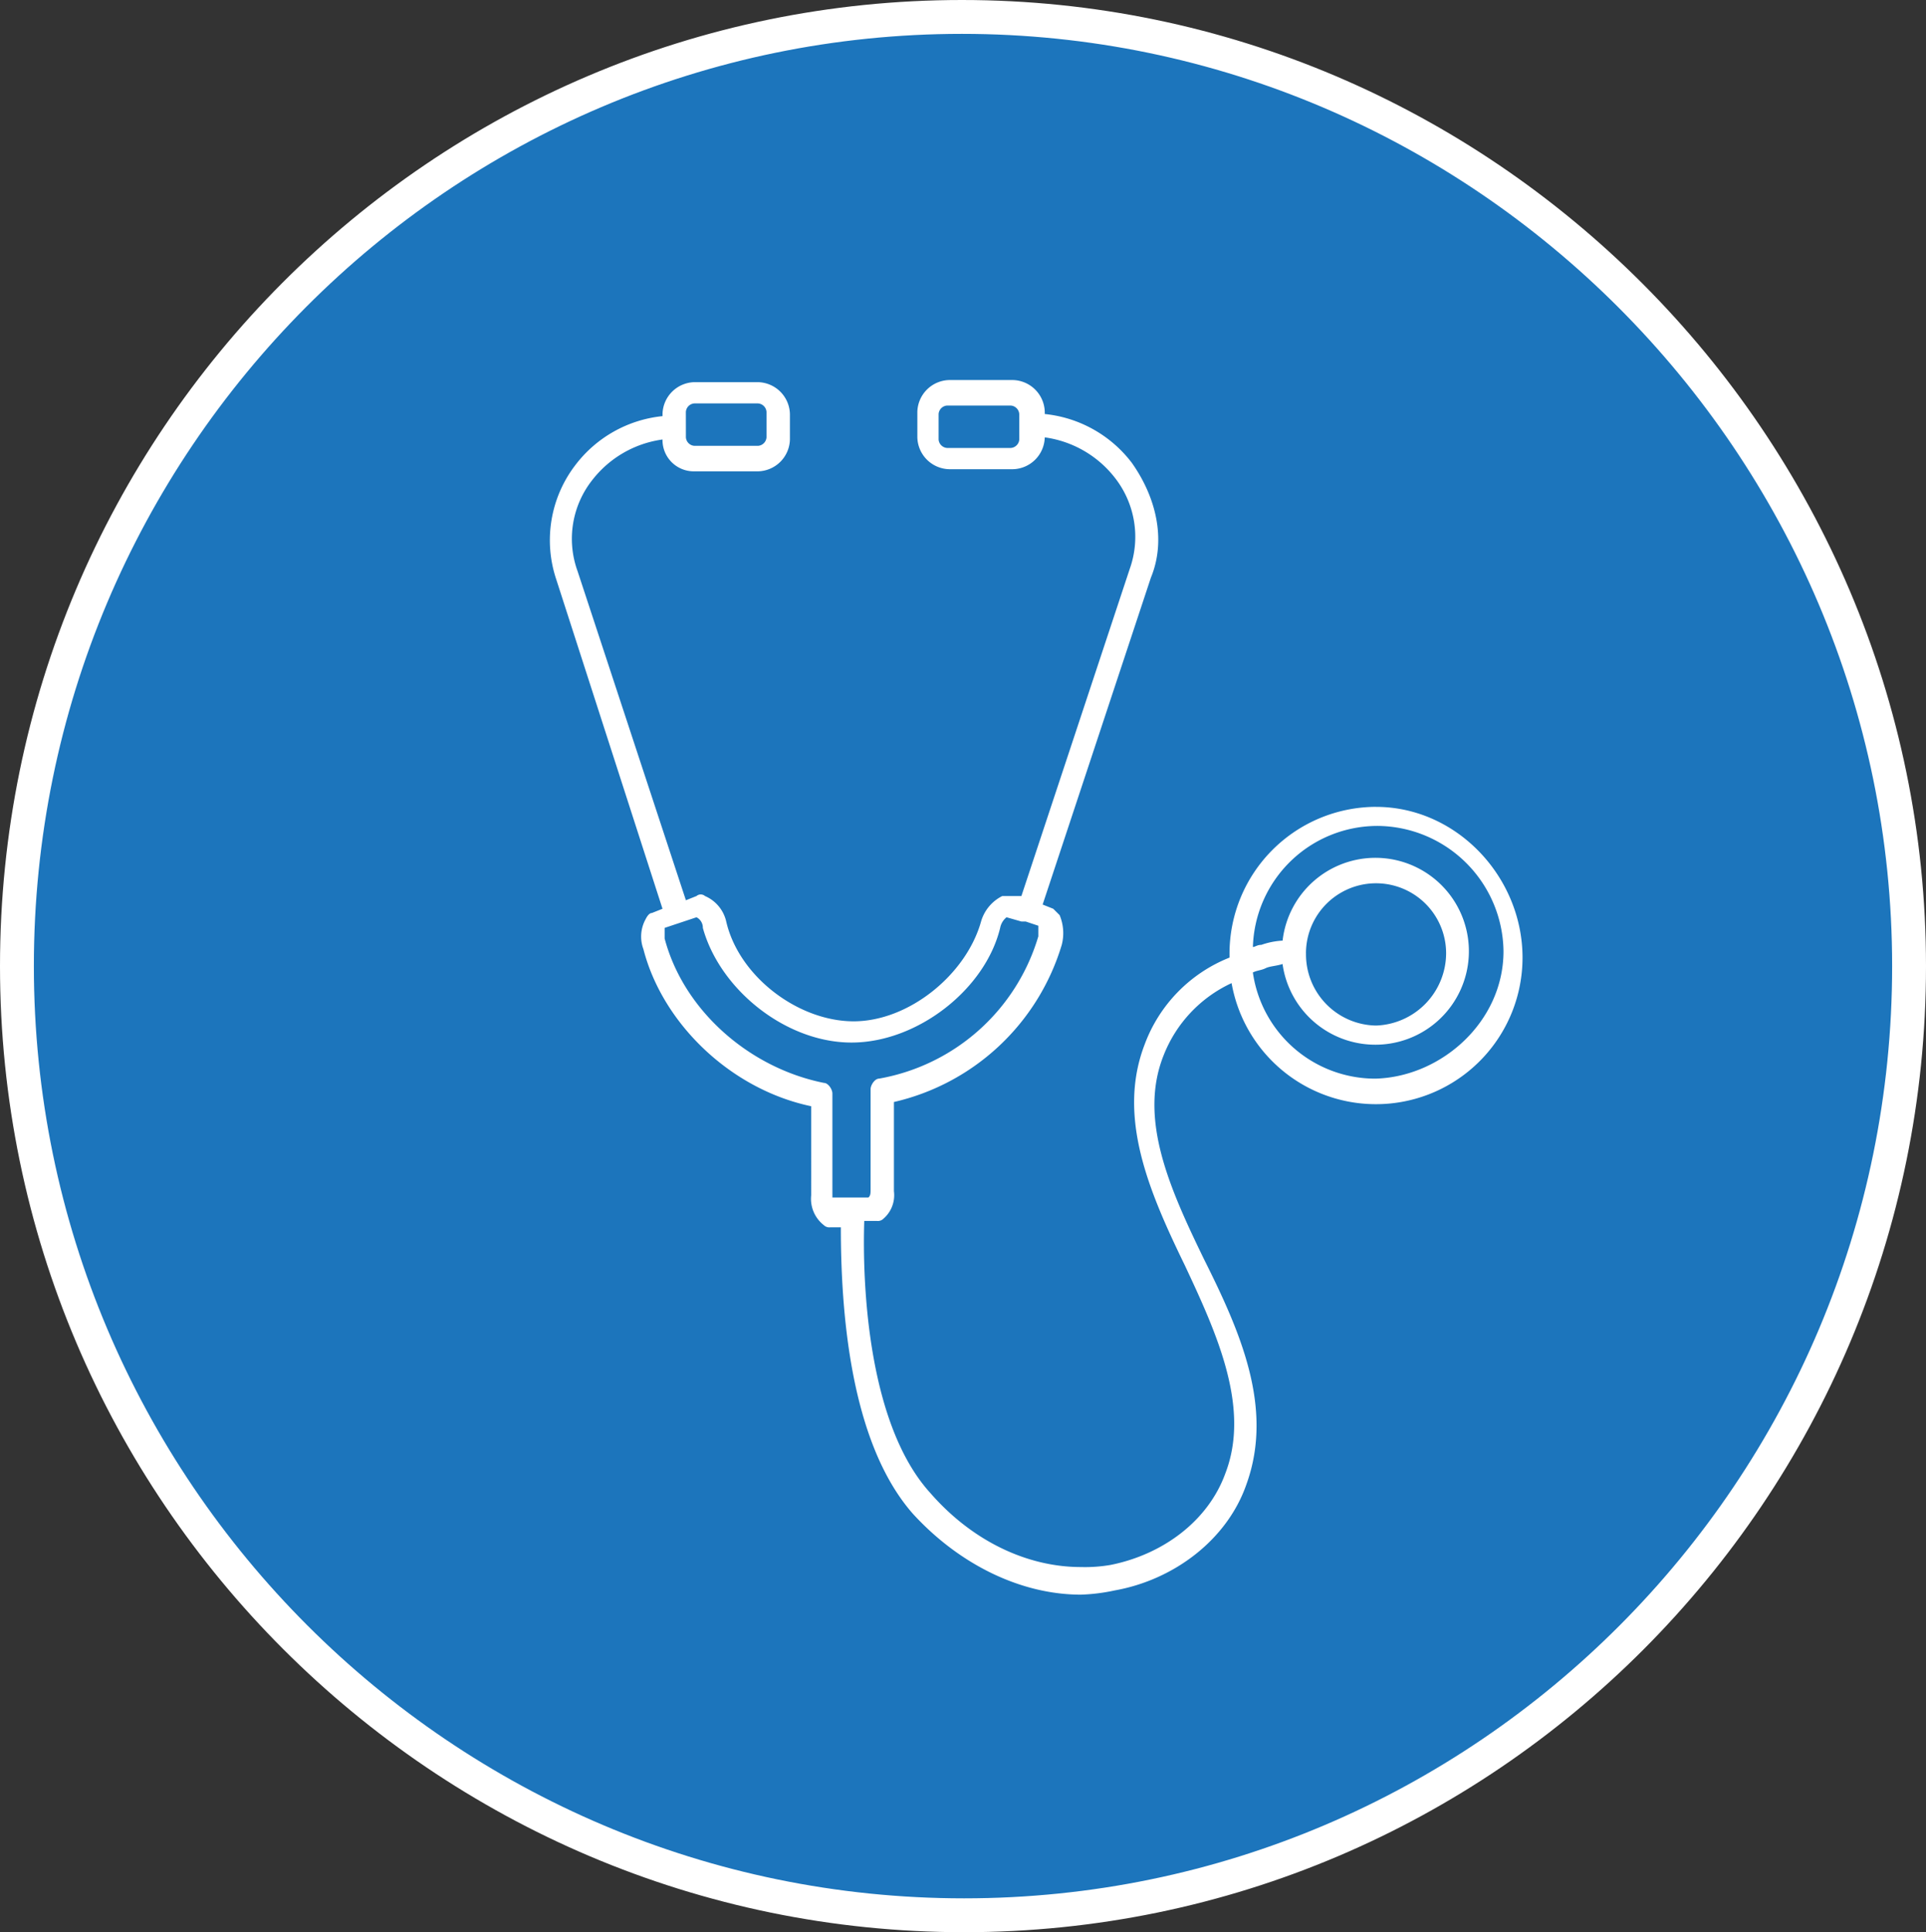 <svg xmlns="http://www.w3.org/2000/svg" width="227.492" height="228.244" viewBox="0 0 227.492 228.244">
  <rect x="0" y="0" width="227.492" height="228.244" fill="#333333" stroke="none"/>
  <g id="icon-health-care" transform="translate(0.746 0.746)">
    <g id="Group_421" data-name="Group 421">
      <path id="Path_311" data-name="Path 311" d="M223.992,112.622c0,61.956-50.166,112.122-111.62,112.122S.5,174.578.5,112.622,50.666.5,112.12.5,223.992,50.917,223.992,112.622" transform="translate(0.754 0.754)" fill="#1c75bc" stroke="#fff" stroke-width="4"/>
      <path id="Path_312" data-name="Path 312" d="M113.125,226.753C50.668,226.753,0,175.834,0,113.376S50.668,0,112.875,0C175.332,0,226,50.919,226,113.376S175.332,226.753,113.125,226.753ZM112.875,2.508C51.922,2.508,2.508,52.173,2.508,113.376S52.173,224.244,113.125,224.244s110.366-49.665,110.366-110.868S173.827,2.508,112.875,2.508Z" fill="#fff"/>
    </g>
    <path id="Path_313" data-name="Path 313" d="M123.174,68.017a17.342,17.342,0,0,0-17.307,17.307v.5A17.625,17.625,0,0,0,95.833,96.111c-3.261,8.528.5,17.307,4.766,26.087,3.762,8.027,7.776,16.806,4.766,24.582-2.007,5.518-7.274,9.532-13.545,10.786a17.768,17.768,0,0,1-3.512.251c-6.271,0-12.792-3.01-17.809-8.779-7.274-8.027-8.027-24.331-7.776-32.107h1.5a.921.921,0,0,0,.752-.251,3.667,3.667,0,0,0,1.254-3.261V102.883A27.018,27.018,0,0,0,86.051,84.321,5.512,5.512,0,0,0,85.8,80.81l-.752-.752-1.254-.5L96.586,40.927c1.756-4.264.753-9.281-2.257-13.545a14.8,14.8,0,0,0-10.284-5.769v-.251A3.858,3.858,0,0,0,80.281,17.6H72.757a3.858,3.858,0,0,0-3.762,3.762v3.01a3.858,3.858,0,0,0,3.762,3.762h7.525a3.858,3.858,0,0,0,3.762-3.762h0a12.673,12.673,0,0,1,8.277,4.766,11.3,11.3,0,0,1,1.756,10.786h0L81.285,78.552H79.027a4.881,4.881,0,0,0-2.508,3.01c-1.756,6.271-8.528,11.789-15.05,11.789s-13.545-5.267-15.05-11.789a4.32,4.32,0,0,0-2.508-3.01.763.763,0,0,0-1,0l-1.254.5L28.861,40.175h0a11.2,11.2,0,0,1,1.756-10.786,12.673,12.673,0,0,1,8.277-4.766h0a3.694,3.694,0,0,0,3.762,3.762h7.525a3.858,3.858,0,0,0,3.762-3.762v-3.01a3.858,3.858,0,0,0-3.762-3.762H42.657a3.858,3.858,0,0,0-3.762,3.762v.251A14.8,14.8,0,0,0,28.61,27.633a14.59,14.59,0,0,0-2.257,13.545L38.894,80.057l-1.254.5q-.376,0-.752.752a4.242,4.242,0,0,0-.251,3.512c2.257,8.779,10.284,16.555,19.816,18.562V113.92a3.942,3.942,0,0,0,1.5,3.512.921.921,0,0,0,.752.251h1.254c0,9.532,1,25.334,8.528,33.862,5.518,6.02,12.792,9.532,19.816,9.532h0a21.955,21.955,0,0,0,4.013-.5c7.023-1.254,13.294-6.02,15.552-12.542,3.261-9.03-.752-18.06-5.017-26.588-4.013-8.277-7.776-16.555-4.766-24.08a15.709,15.709,0,0,1,8.027-8.528,17.314,17.314,0,0,0,34.364-3.01c0-9.532-7.776-17.809-17.307-17.809ZM81.034,24.623a1.079,1.079,0,0,1-1,1H72.506a1.079,1.079,0,0,1-1-1v-3.01a1.079,1.079,0,0,1,1-1h7.525a1.079,1.079,0,0,1,1,1ZM41.653,21.362a1.079,1.079,0,0,1,1-1h7.525a1.079,1.079,0,0,1,1,1v3.01a1.079,1.079,0,0,1-1,1H42.657a1.079,1.079,0,0,1-1-1Zm17.307,92.306V101.88c0-.5-.5-1.254-1-1.254C49.178,98.87,41.4,92.1,39.145,83.569V82.315l3.762-1.254a1.379,1.379,0,0,1,.752,1.254c2.007,7.274,9.782,13.545,17.558,13.545s15.8-6.271,17.558-13.545a2.133,2.133,0,0,1,.753-1.254l1.756.5h.5l1.5.5v1.254a23.97,23.97,0,0,1-18.812,16.806c-.5,0-1,.752-1,1.254v11.789c0,.5,0,.752-.251,1H58.961c0,.251,0,0,0-.5Zm64.213-13.545a14.606,14.606,0,0,1-14.548-12.542c.5-.251,1-.251,1.5-.5s1.254-.251,2.007-.5a11.055,11.055,0,0,0,10.786,9.532A11.038,11.038,0,1,0,112.137,83.82a8.912,8.912,0,0,0-2.508.5c-.5,0-.752.251-1,.251a14.729,14.729,0,0,1,14.8-14.3,14.99,14.99,0,0,1,14.8,14.8c0,8.277-7.274,14.8-15.05,15.05Zm-8.277-14.8a8.277,8.277,0,0,1,16.555,0,8.572,8.572,0,0,1-8.277,8.528A8.407,8.407,0,0,1,114.9,85.325Z" transform="translate(38.613 26.547)" fill="#fff"/>
  </g>
</svg>
